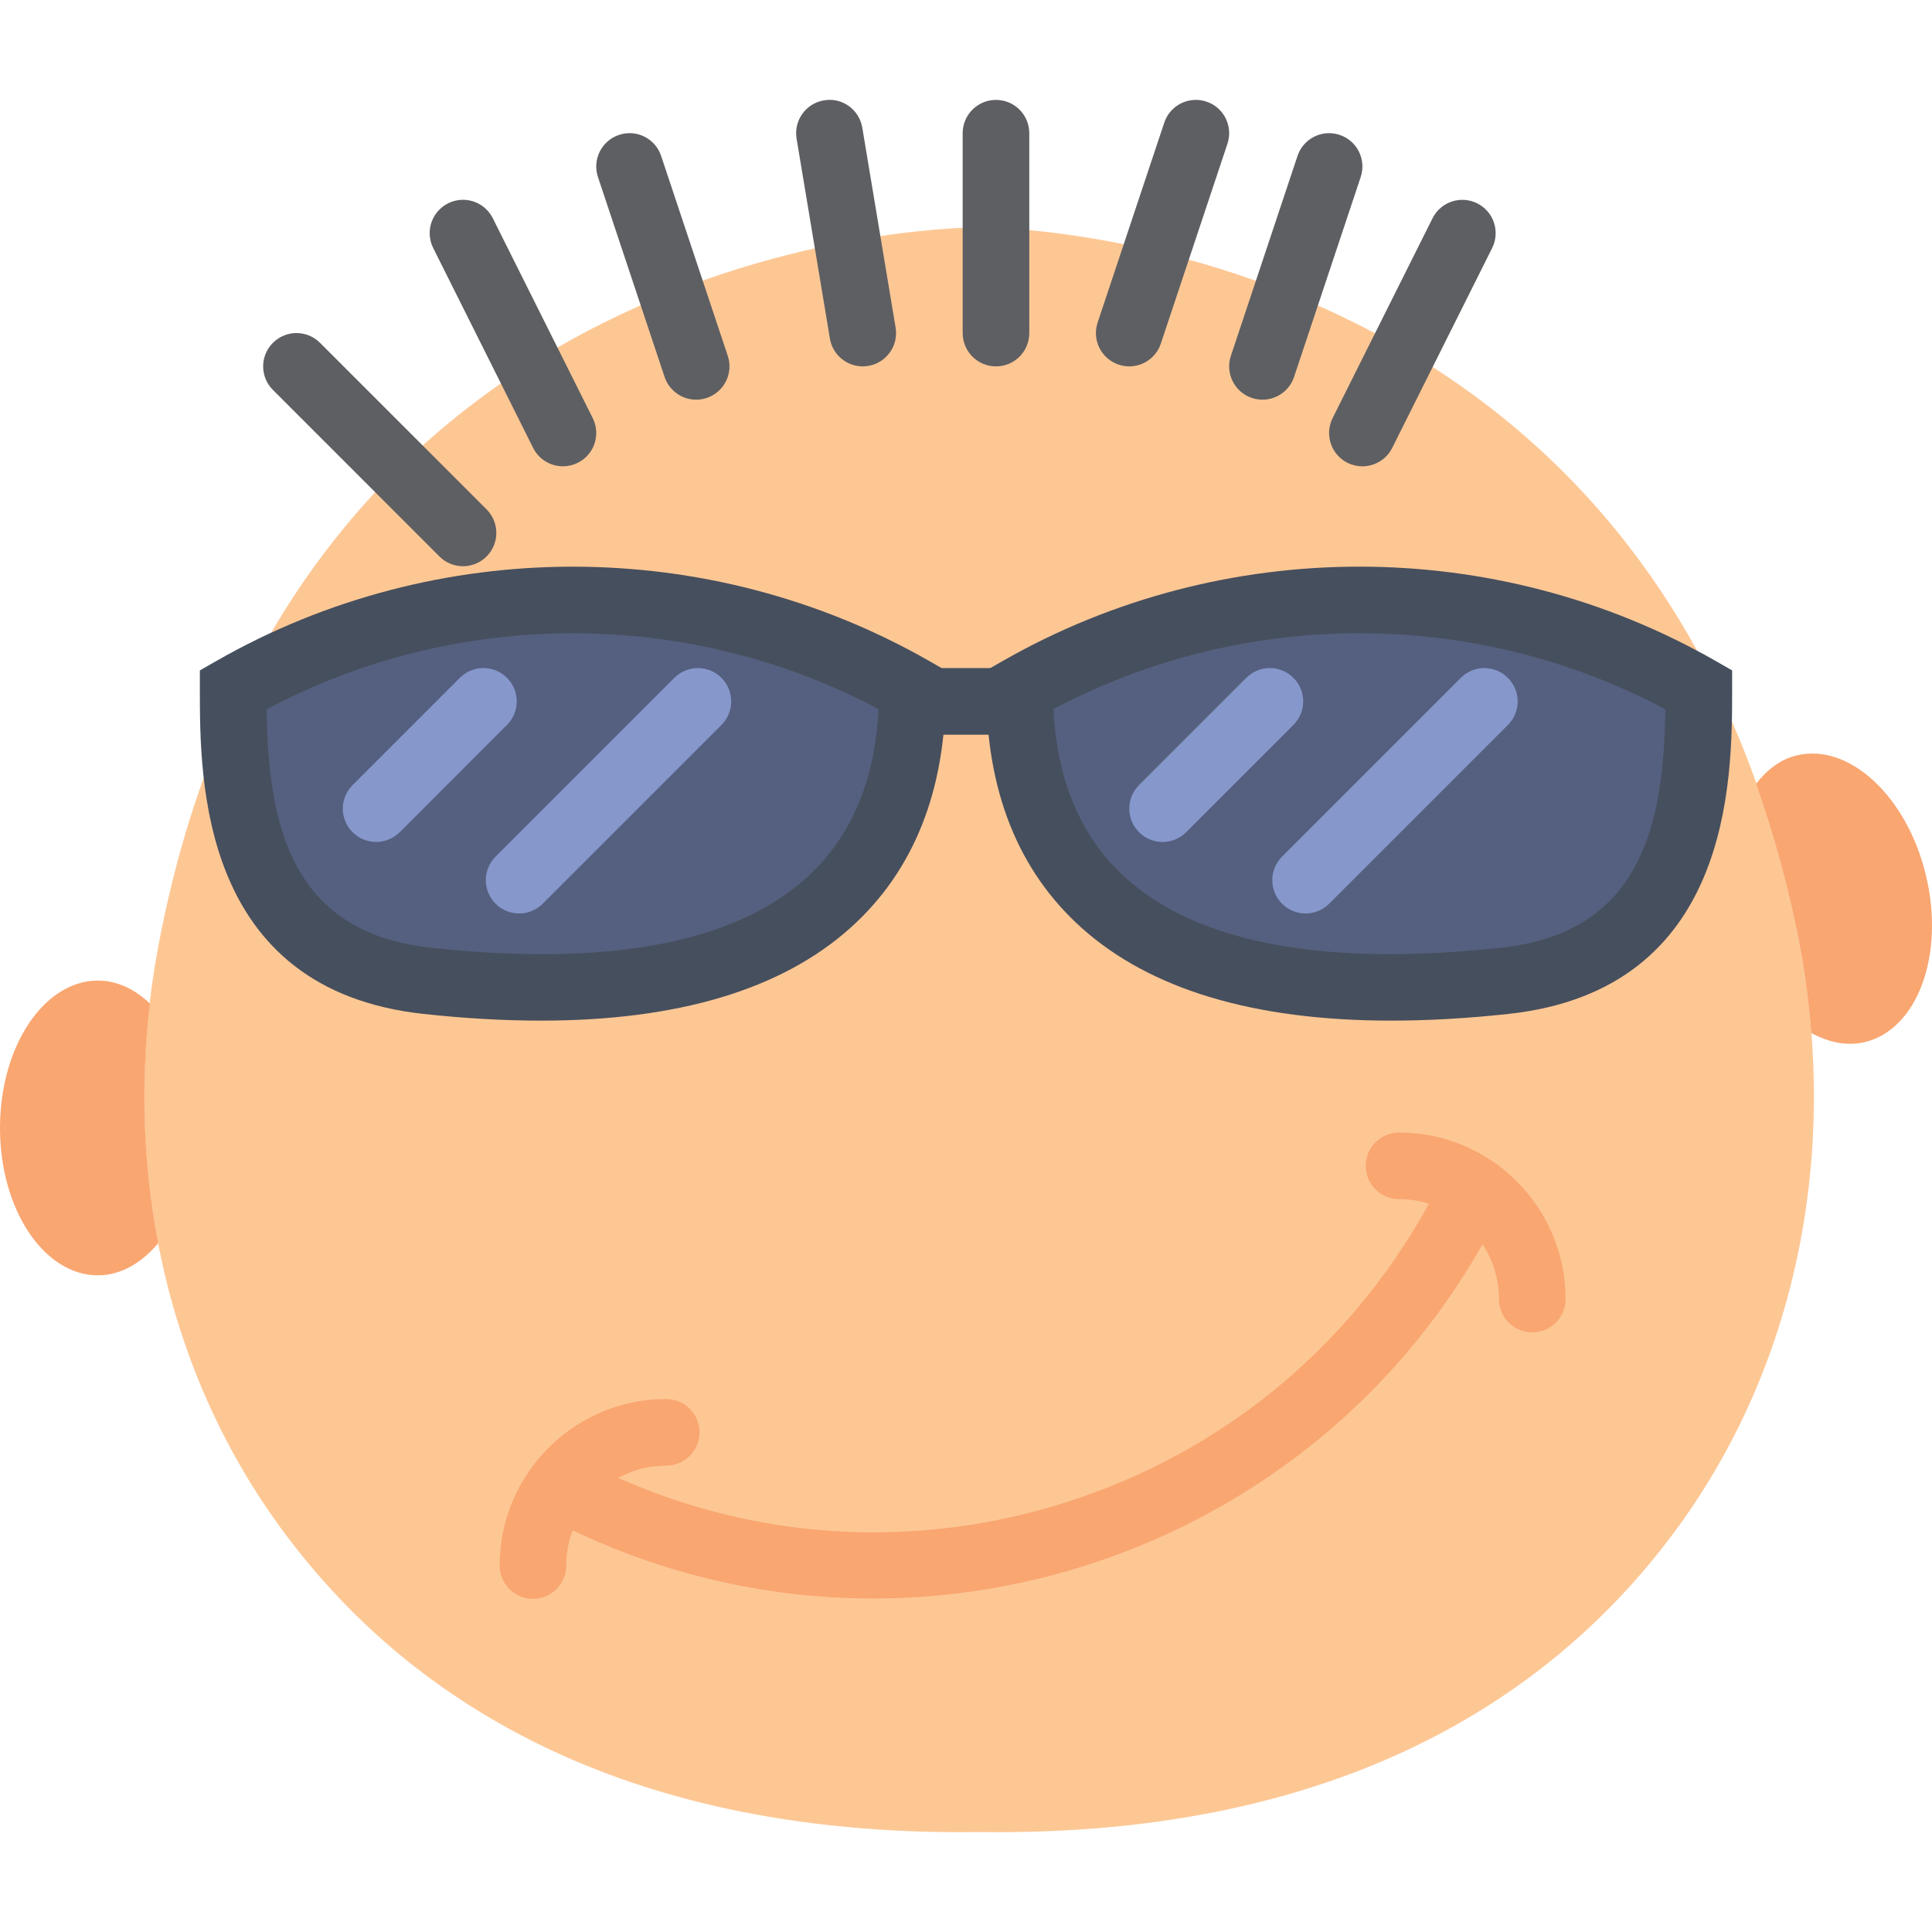 <?xml version="1.0" encoding="iso-8859-1"?>
<!-- Uploaded to: SVG Repo, www.svgrepo.com, Generator: SVG Repo Mixer Tools -->
<!DOCTYPE svg PUBLIC "-//W3C//DTD SVG 1.1//EN" "http://www.w3.org/Graphics/SVG/1.1/DTD/svg11.dtd">
<svg version="1.1" id="Capa_1" xmlns="http://www.w3.org/2000/svg" xmlns:xlink="http://www.w3.org/1999/xlink" 
	 viewBox="0 0 58 58" xml:space="preserve">
<g>
	<path style="fill:#FDC794;" d="M29.392,54.999c11.246,0.156,17.52-4.381,21.008-9.189c3.603-4.966,4.764-11.283,3.647-17.323
		C50.004,6.642,29.392,6.826,29.392,6.826S8.781,6.642,4.738,28.488c-1.118,6.04,0.044,12.356,3.647,17.323
		C11.872,50.618,18.146,55.155,29.392,54.999z"/>
	<path style="fill:#F9A671;" d="M4.499,30.125c-0.453-0.429-0.985-0.687-1.559-0.687C1.316,29.438,0,31.418,0,33.862
		c0,2.443,1.316,4.424,2.939,4.424c0.687,0,1.311-0.37,1.811-0.964C4.297,34.97,4.218,32.538,4.499,30.125z"/>
	<path style="fill:#F9A671;" d="M57.823,26.298c-0.563-2.377-2.3-3.999-3.879-3.622c-0.491,0.117-0.898,0.43-1.225,0.855
		c0.538,1.515,0.994,3.154,1.328,4.957c0.155,0.837,0.261,1.679,0.328,2.522c0.52,0.284,1.072,0.402,1.608,0.274
		C57.562,30.907,58.386,28.675,57.823,26.298z"/>
	<path style="fill:#5E5F62;" d="M13.9,16.999c-0.256,0-0.512-0.098-0.707-0.293l-5-5c-0.391-0.391-0.391-1.023,0-1.414
		s1.023-0.391,1.414,0l5,5c0.391,0.391,0.391,1.023,0,1.414C14.412,16.901,14.156,16.999,13.9,16.999z"/>
	<path style="fill:#5E5F62;" d="M16.901,13.999c-0.367,0-0.72-0.202-0.896-0.553l-3-6c-0.247-0.494-0.047-1.095,0.447-1.342
		c0.496-0.247,1.095-0.047,1.342,0.447l3,6c0.247,0.494,0.047,1.095-0.447,1.342C17.204,13.965,17.051,13.999,16.901,13.999z"/>
	<path style="fill:#5E5F62;" d="M20.9,11.999c-0.419,0-0.809-0.265-0.949-0.684l-2-6c-0.175-0.524,0.108-1.091,0.632-1.265
		c0.525-0.177,1.091,0.108,1.265,0.632l2,6c0.175,0.524-0.108,1.091-0.632,1.265C21.112,11.982,21.005,11.999,20.9,11.999z"/>
	<path style="fill:#5E5F62;" d="M25.899,10.999c-0.48,0-0.904-0.347-0.985-0.836l-1-6c-0.091-0.544,0.277-1.06,0.822-1.15
		c0.546-0.098,1.06,0.278,1.151,0.822l1,6c0.091,0.544-0.277,1.06-0.822,1.15C26.009,10.995,25.954,10.999,25.899,10.999z"/>
	<path style="fill:#5E5F62;" d="M29.9,10.999c-0.552,0-1-0.447-1-1v-6c0-0.553,0.448-1,1-1s1,0.447,1,1v6
		C30.9,10.552,30.453,10.999,29.9,10.999z"/>
	<path style="fill:#5E5F62;" d="M33.9,10.999c-0.104,0-0.211-0.017-0.316-0.052c-0.524-0.174-0.807-0.74-0.632-1.265l2-6
		c0.174-0.523,0.739-0.807,1.265-0.632c0.524,0.174,0.807,0.74,0.632,1.265l-2,6C34.709,10.734,34.319,10.999,33.9,10.999z"/>
	<path style="fill:#5E5F62;" d="M37.9,11.999c-0.104,0-0.211-0.017-0.316-0.052c-0.524-0.174-0.807-0.74-0.632-1.265l2-6
		c0.175-0.523,0.74-0.809,1.265-0.632c0.524,0.174,0.807,0.74,0.632,1.265l-2,6C38.709,11.734,38.319,11.999,37.9,11.999z"/>
	<path style="fill:#5E5F62;" d="M40.899,13.999c-0.15,0-0.303-0.034-0.446-0.105c-0.494-0.247-0.694-0.848-0.447-1.342l3-6
		c0.247-0.494,0.847-0.694,1.342-0.447c0.494,0.247,0.694,0.848,0.447,1.342l-3,6C41.62,13.797,41.267,13.999,40.899,13.999z"/>
	<path style="fill:#F9A671;" d="M26.209,47.988c-3.268,0-6.58-0.764-9.672-2.375c-0.49-0.255-0.68-0.859-0.424-1.349
		c0.256-0.49,0.859-0.68,1.349-0.425c4.504,2.348,9.649,2.802,14.487,1.279s8.795-4.842,11.143-9.346
		c0.256-0.491,0.859-0.679,1.349-0.425c0.49,0.255,0.68,0.859,0.424,1.349C41.126,43.874,33.792,47.988,26.209,47.988z"/>
	<path style="fill:#F9A671;" d="M16,47.999c-0.552,0-1-0.447-1-1c0-2.757,2.243-5,5-5c0.552,0,1,0.447,1,1s-0.448,1-1,1
		c-1.654,0-3,1.346-3,3C17,47.552,16.552,47.999,16,47.999z"/>
	<path style="fill:#F9A671;" d="M46,39.999c-0.552,0-1-0.447-1-1c0-1.654-1.346-3-3-3c-0.552,0-1-0.447-1-1s0.448-1,1-1
		c2.757,0,5,2.243,5,5C47,39.552,46.553,39.999,46,39.999z"/>
	<g>
		<g>
			<path style="fill:#556080;" d="M27.39,20.706c0,3.217-1.092,10.195-14.564,8.739C7.228,28.84,7,23.924,7,20.706l0,0
				C13.317,17.096,21.073,17.096,27.39,20.706L27.39,20.706z"/>
			<path style="fill:#464F5D;" d="M16.237,30.64c-1.102,0-2.275-0.066-3.519-0.201C6,29.713,6,23.401,6,20.706v-0.58l0.504-0.288
				c6.594-3.768,14.787-3.768,21.382,0l0.504,0.288v0.58c0,3.04-0.961,5.444-2.856,7.146C23.467,29.707,20.348,30.64,16.237,30.64z
				 M8.004,21.294c0.051,3.313,0.631,6.692,4.929,7.157c5.298,0.576,9.085-0.13,11.265-2.088c1.337-1.2,2.068-2.905,2.177-5.074
				C20.658,18.251,13.722,18.25,8.004,21.294z"/>
		</g>
		<g>
			<path style="fill:#556080;" d="M30.61,20.706c0,3.217,1.092,10.195,14.564,8.739C50.772,28.84,51,23.924,51,20.706l0,0
				C44.683,17.096,36.927,17.096,30.61,20.706L30.61,20.706z"/>
			<path style="fill:#464F5D;" d="M41.763,30.64c-4.112,0-7.23-0.934-9.297-2.789c-1.895-1.701-2.856-4.105-2.856-7.146v-0.58
				l0.504-0.288c6.595-3.768,14.789-3.768,21.382,0L52,20.126v0.58c0,2.695,0,9.007-6.718,9.733
				C44.039,30.574,42.865,30.64,41.763,30.64z M31.625,21.289c0.109,2.169,0.84,3.874,2.177,5.074
				c2.181,1.958,5.97,2.661,11.265,2.088c4.297-0.465,4.877-3.845,4.929-7.157C44.278,18.25,37.342,18.251,31.625,21.289z"/>
		</g>
		<rect x="27.39" y="20.056" style="fill:#464F5D;" width="3.22" height="2"/>
		<path style="fill:#8697CB;" d="M11.292,25.276c-0.256,0-0.512-0.098-0.707-0.293c-0.391-0.391-0.391-1.023,0-1.414l3.22-3.22
			c0.391-0.391,1.023-0.391,1.414,0s0.391,1.023,0,1.414L12,24.983C11.804,25.178,11.548,25.276,11.292,25.276z"/>
		<path style="fill:#8697CB;" d="M15.585,27.423c-0.256,0-0.512-0.098-0.707-0.293c-0.391-0.391-0.391-1.023,0-1.414l5.366-5.366
			c0.391-0.391,1.023-0.391,1.414,0s0.391,1.023,0,1.414l-5.366,5.366C16.097,27.325,15.841,27.423,15.585,27.423z"/>
		<path style="fill:#8697CB;" d="M34.902,25.276c-0.256,0-0.512-0.098-0.707-0.293c-0.391-0.391-0.391-1.023,0-1.414l3.22-3.22
			c0.391-0.391,1.023-0.391,1.414,0s0.391,1.023,0,1.414l-3.22,3.22C35.414,25.178,35.158,25.276,34.902,25.276z"/>
		<path style="fill:#8697CB;" d="M39.195,27.423c-0.256,0-0.512-0.098-0.707-0.293c-0.391-0.391-0.391-1.023,0-1.414l5.366-5.366
			c0.391-0.391,1.023-0.391,1.414,0s0.391,1.023,0,1.414l-5.366,5.366C39.707,27.325,39.451,27.423,39.195,27.423z"/>
	</g>
</g>
</svg>